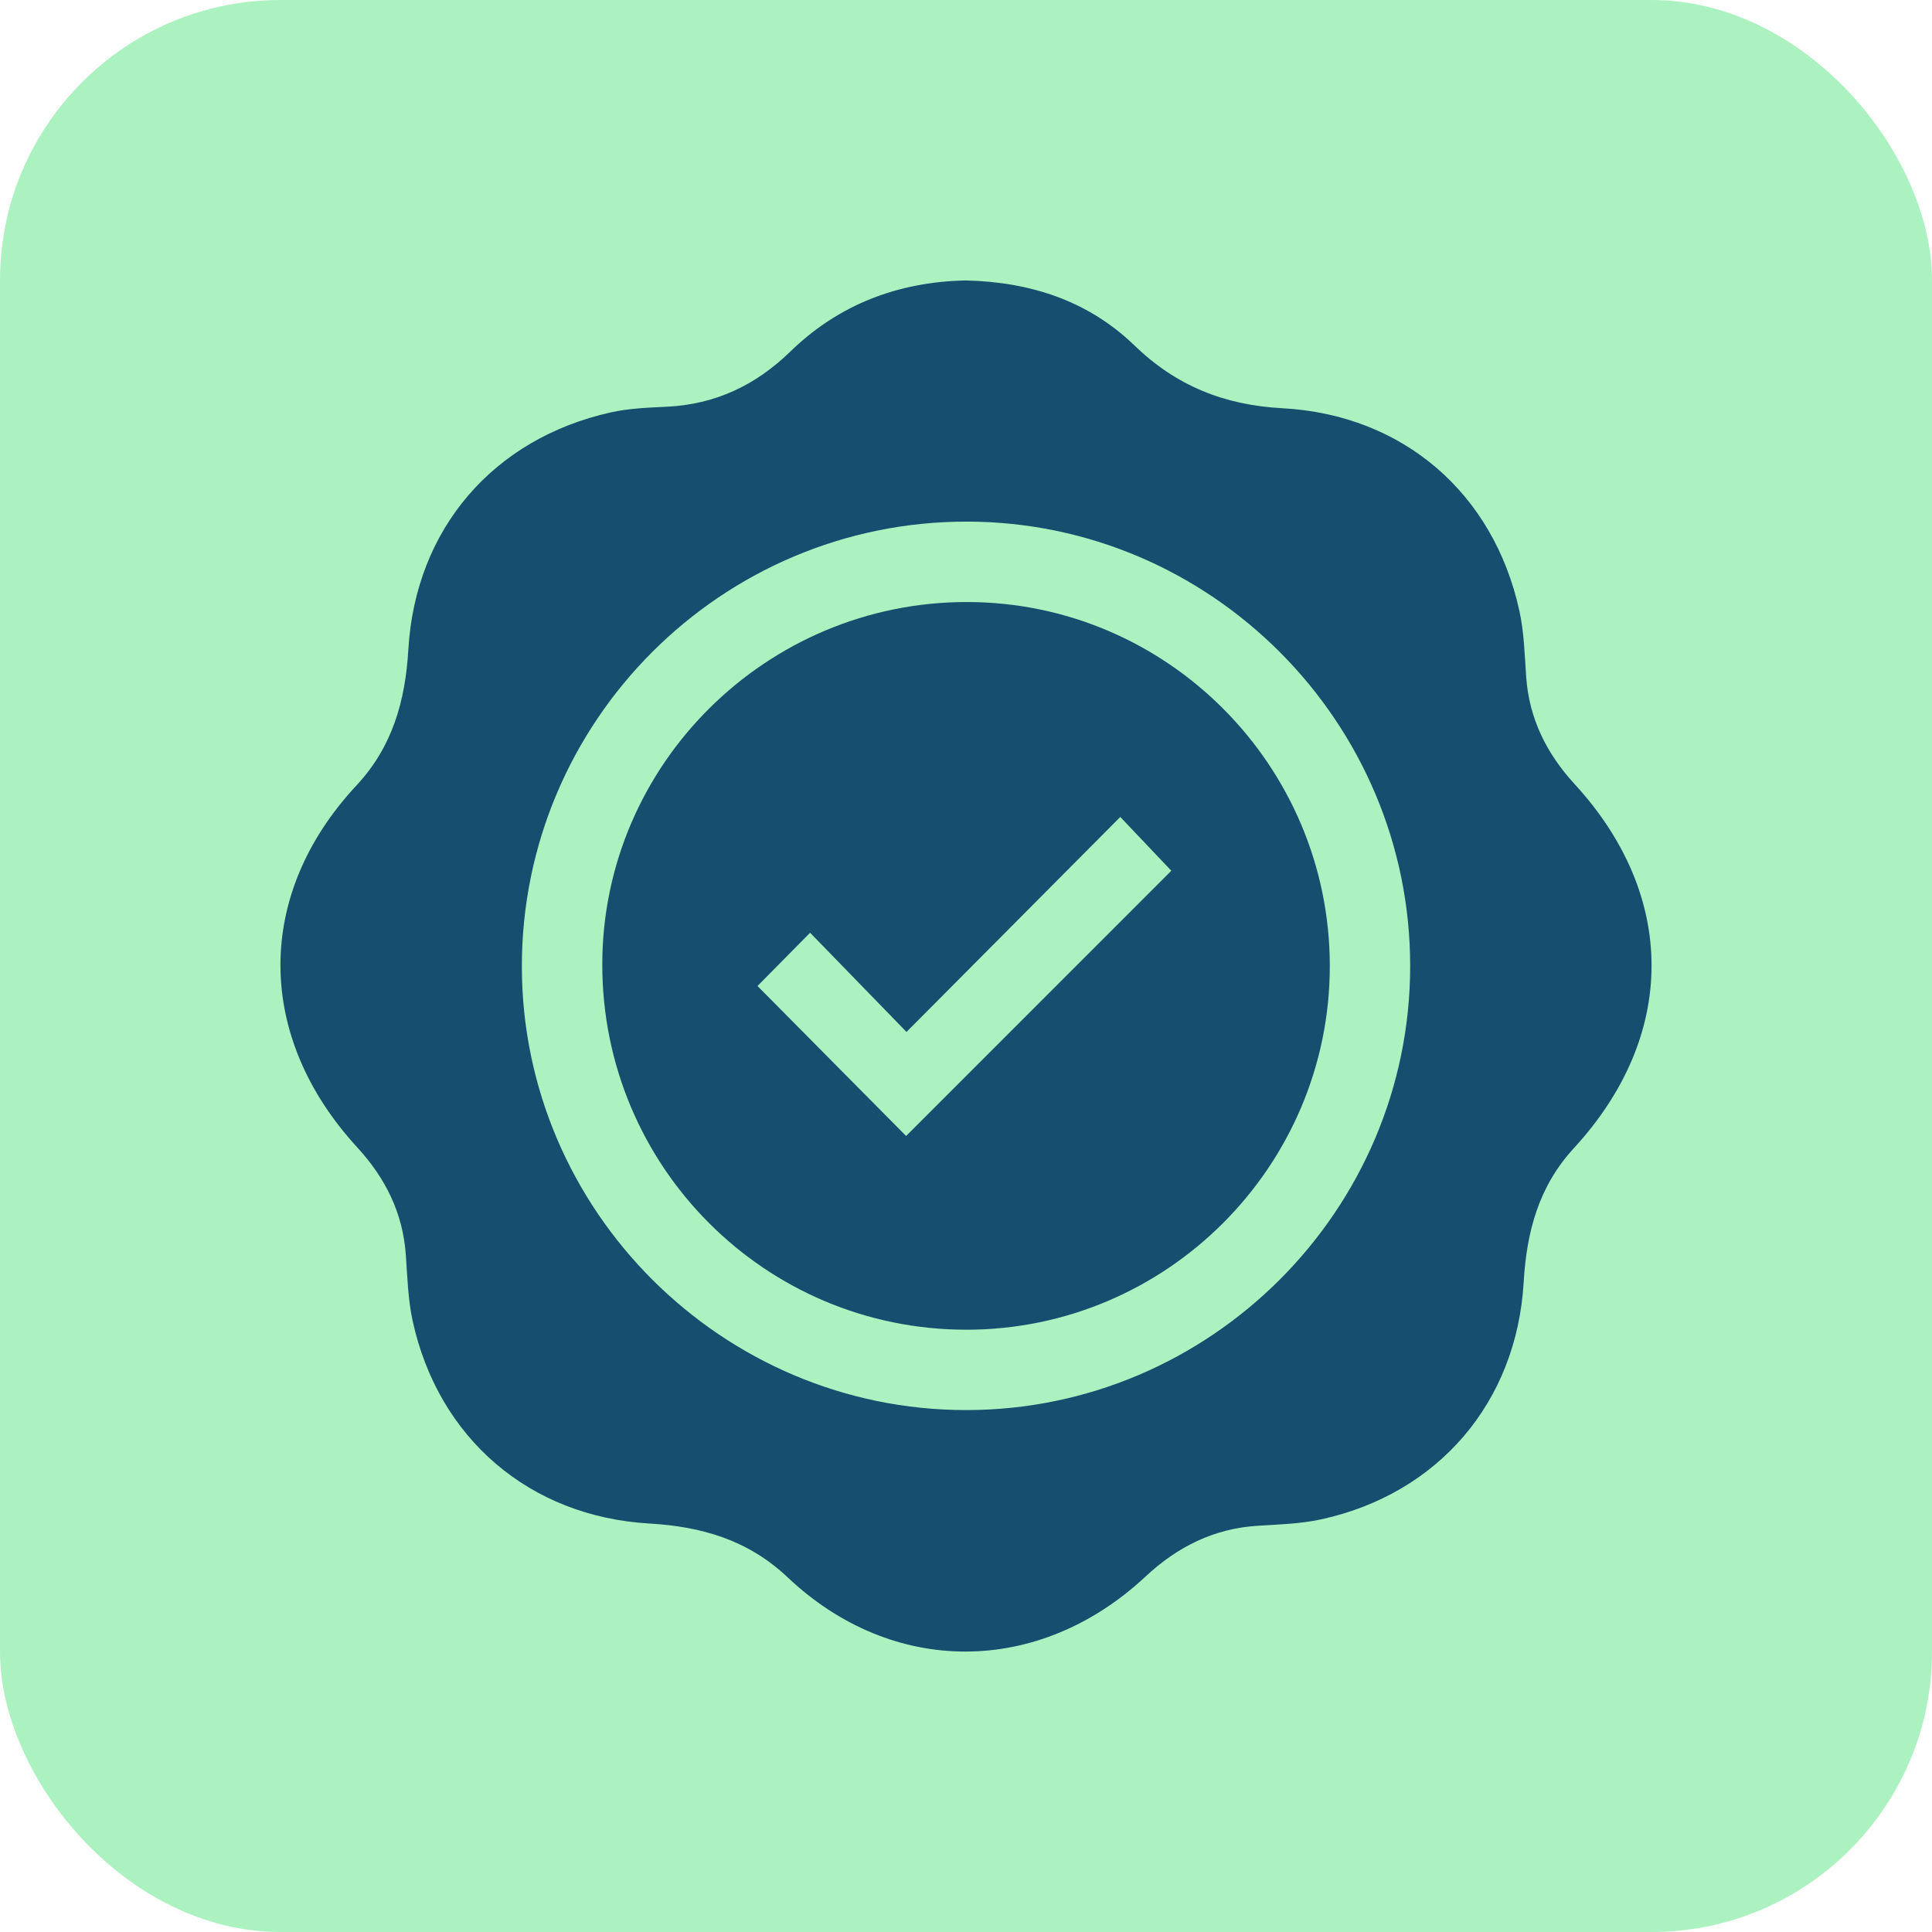<?xml version="1.0" encoding="UTF-8"?>
<svg xmlns="http://www.w3.org/2000/svg" width="62" height="62" viewBox="0 0 62 62" fill="none">
  <rect width="62" height="62" rx="9" fill="#ABF2C0"></rect>
  <g clip-path="url(#clip0_1096_831)">
    <path d="M30.985 9C33.065 9.046 34.924 9.653 36.401 11.082C37.751 12.388 39.291 13 41.156 13.101C45.028 13.311 47.929 15.827 48.757 19.595C48.91 20.287 48.927 21.012 48.977 21.723C49.071 23.066 49.636 24.187 50.532 25.164C53.828 28.752 53.826 33.238 50.507 36.846C49.377 38.074 48.99 39.53 48.896 41.153C48.669 45.011 46.15 47.939 42.397 48.758C41.732 48.902 41.037 48.921 40.354 48.964C38.949 49.053 37.781 49.642 36.765 50.59C33.343 53.787 28.652 53.811 25.278 50.62C24.019 49.428 22.534 48.99 20.844 48.892C16.986 48.669 14.067 46.153 13.243 42.393C13.092 41.701 13.074 40.976 13.023 40.265C12.928 38.922 12.365 37.801 11.467 36.824C8.195 33.265 8.17 28.712 11.438 25.207C12.597 23.964 13.008 22.49 13.105 20.835C13.334 16.969 15.834 14.072 19.605 13.233C20.185 13.105 20.793 13.081 21.392 13.053C22.951 12.979 24.249 12.366 25.362 11.282C26.931 9.757 28.841 9.046 30.985 9ZM31.009 45.251C38.843 45.248 45.249 38.842 45.254 31.009C45.258 23.167 38.865 16.751 31.037 16.739C23.155 16.728 16.739 23.143 16.747 31.024C16.756 38.852 23.172 45.253 31.009 45.251Z" fill="#164E6F"></path>
    <path d="M42.675 31.003C42.673 37.43 37.438 42.67 31.015 42.672C24.548 42.673 19.321 37.428 19.328 30.943C19.335 24.536 24.593 19.315 31.032 19.32C37.448 19.323 42.675 24.568 42.675 31.003ZM24.309 31.642C25.971 33.319 27.594 34.957 29.078 36.455C31.918 33.616 34.777 30.756 37.589 27.943C37.124 27.452 36.58 26.88 35.951 26.217C33.681 28.5 31.44 30.755 29.091 33.116C28.029 32.024 27.019 30.985 25.997 29.933C25.417 30.521 24.862 31.082 24.309 31.642Z" fill="#164E6F"></path>
  </g>
  <defs>
    <clipPath id="clip0_1096_831">
      <rect width="44" height="44" fill="white" transform="translate(9 9)"></rect>
    </clipPath>
  </defs>
</svg>
